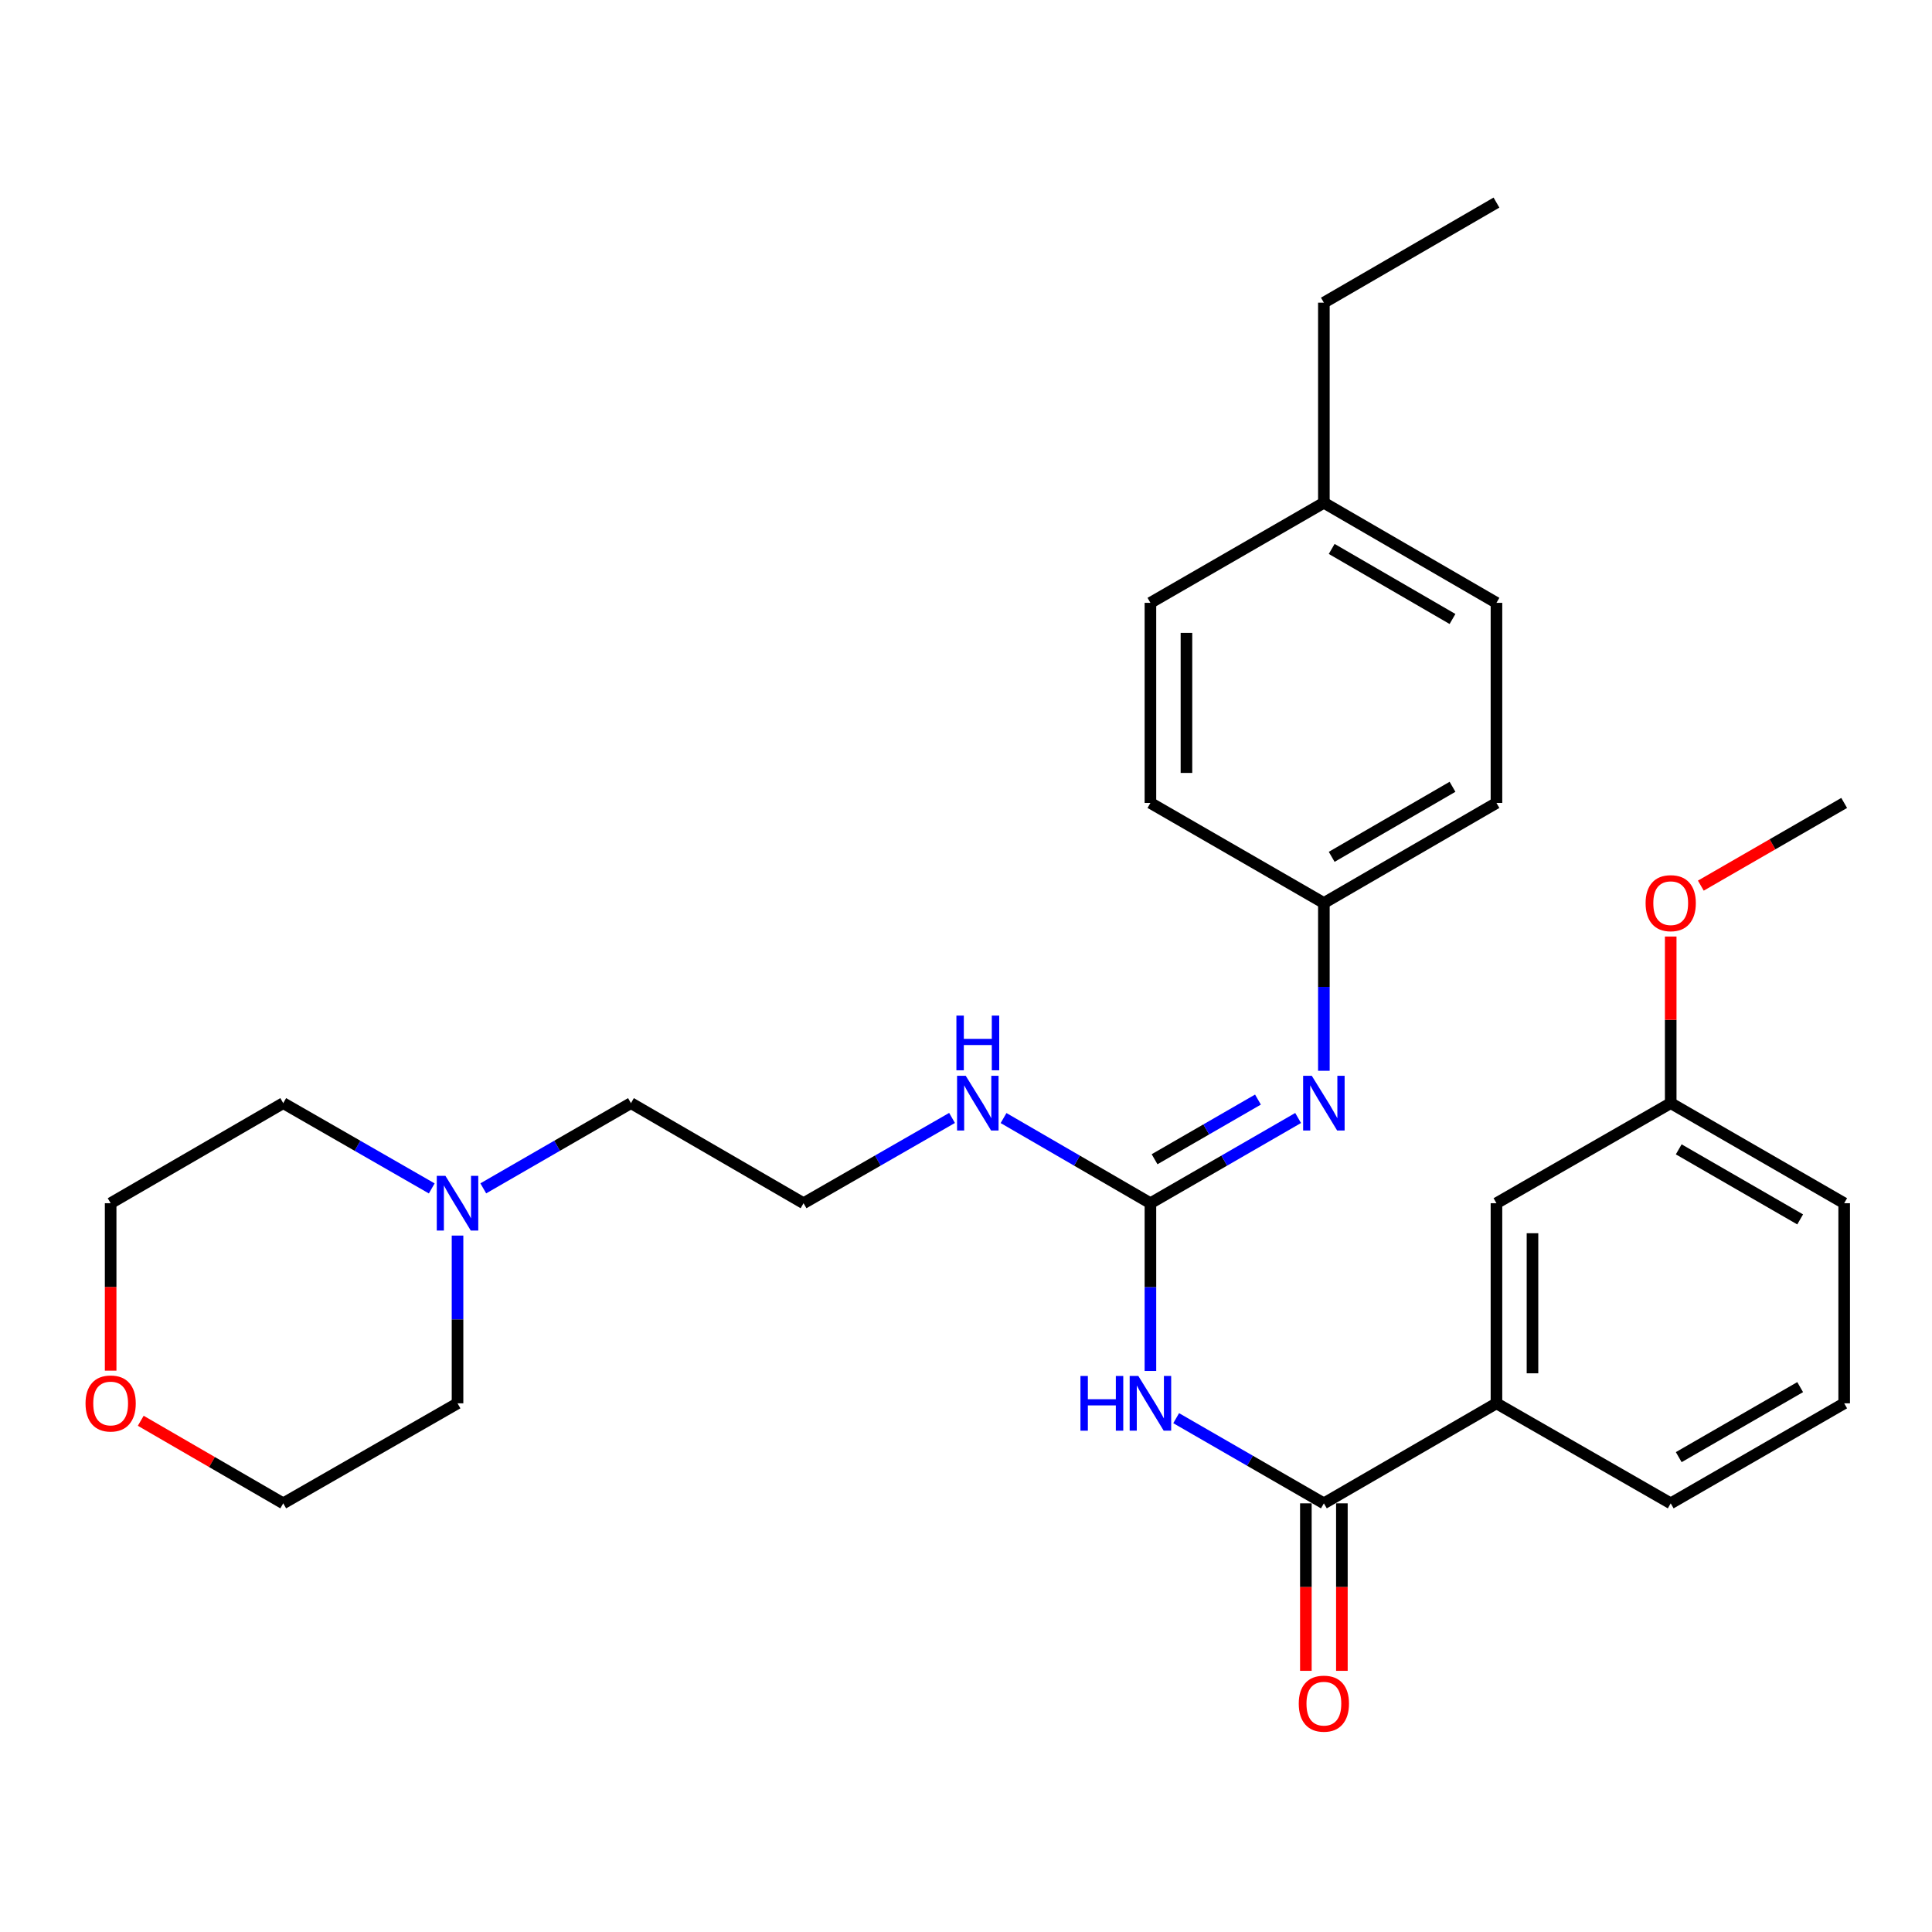 <?xml version='1.0' encoding='iso-8859-1'?>
<svg version='1.1' baseProfile='full'
              xmlns='http://www.w3.org/2000/svg'
                      xmlns:rdkit='http://www.rdkit.org/xml'
                      xmlns:xlink='http://www.w3.org/1999/xlink'
                  xml:space='preserve'
width='1000px' height='1000px' viewBox='0 0 1000 1000'>
<!-- END OF HEADER -->
<rect style='opacity:1.0;fill:#FFFFFF;stroke:none' width='1000' height='1000' x='0' y='0'> </rect>
<path class='bond-0' d='M 595.457,709.609 L 595.457,666.196' style='fill:none;fill-rule:evenodd;stroke:#0000FF;stroke-width:6px;stroke-linecap:butt;stroke-linejoin:miter;stroke-opacity:1' />
<path class='bond-0' d='M 595.457,666.196 L 595.457,622.784' style='fill:none;fill-rule:evenodd;stroke:#000000;stroke-width:6px;stroke-linecap:butt;stroke-linejoin:miter;stroke-opacity:1' />
<path class='bond-1' d='M 608.788,734.046 L 647.011,756.088' style='fill:none;fill-rule:evenodd;stroke:#0000FF;stroke-width:6px;stroke-linecap:butt;stroke-linejoin:miter;stroke-opacity:1' />
<path class='bond-1' d='M 647.011,756.088 L 685.235,778.13' style='fill:none;fill-rule:evenodd;stroke:#000000;stroke-width:6px;stroke-linecap:butt;stroke-linejoin:miter;stroke-opacity:1' />
<path class='bond-2' d='M 595.457,622.784 L 633.68,600.728' style='fill:none;fill-rule:evenodd;stroke:#000000;stroke-width:6px;stroke-linecap:butt;stroke-linejoin:miter;stroke-opacity:1' />
<path class='bond-2' d='M 633.68,600.728 L 671.903,578.673' style='fill:none;fill-rule:evenodd;stroke:#0000FF;stroke-width:6px;stroke-linecap:butt;stroke-linejoin:miter;stroke-opacity:1' />
<path class='bond-2' d='M 597.606,600.018 L 624.362,584.579' style='fill:none;fill-rule:evenodd;stroke:#000000;stroke-width:6px;stroke-linecap:butt;stroke-linejoin:miter;stroke-opacity:1' />
<path class='bond-2' d='M 624.362,584.579 L 651.118,569.14' style='fill:none;fill-rule:evenodd;stroke:#0000FF;stroke-width:6px;stroke-linecap:butt;stroke-linejoin:miter;stroke-opacity:1' />
<path class='bond-7' d='M 595.457,622.784 L 557.447,600.744' style='fill:none;fill-rule:evenodd;stroke:#000000;stroke-width:6px;stroke-linecap:butt;stroke-linejoin:miter;stroke-opacity:1' />
<path class='bond-7' d='M 557.447,600.744 L 519.437,578.705' style='fill:none;fill-rule:evenodd;stroke:#0000FF;stroke-width:6px;stroke-linecap:butt;stroke-linejoin:miter;stroke-opacity:1' />
<path class='bond-3' d='M 685.235,778.13 L 774.566,726.358' style='fill:none;fill-rule:evenodd;stroke:#000000;stroke-width:6px;stroke-linecap:butt;stroke-linejoin:miter;stroke-opacity:1' />
<path class='bond-5' d='M 675.912,778.13 L 675.912,821.473' style='fill:none;fill-rule:evenodd;stroke:#000000;stroke-width:6px;stroke-linecap:butt;stroke-linejoin:miter;stroke-opacity:1' />
<path class='bond-5' d='M 675.912,821.473 L 675.912,864.816' style='fill:none;fill-rule:evenodd;stroke:#FF0000;stroke-width:6px;stroke-linecap:butt;stroke-linejoin:miter;stroke-opacity:1' />
<path class='bond-5' d='M 694.557,778.13 L 694.557,821.473' style='fill:none;fill-rule:evenodd;stroke:#000000;stroke-width:6px;stroke-linecap:butt;stroke-linejoin:miter;stroke-opacity:1' />
<path class='bond-5' d='M 694.557,821.473 L 694.557,864.816' style='fill:none;fill-rule:evenodd;stroke:#FF0000;stroke-width:6px;stroke-linecap:butt;stroke-linejoin:miter;stroke-opacity:1' />
<path class='bond-9' d='M 685.235,554.231 L 685.235,510.813' style='fill:none;fill-rule:evenodd;stroke:#0000FF;stroke-width:6px;stroke-linecap:butt;stroke-linejoin:miter;stroke-opacity:1' />
<path class='bond-9' d='M 685.235,510.813 L 685.235,467.396' style='fill:none;fill-rule:evenodd;stroke:#000000;stroke-width:6px;stroke-linecap:butt;stroke-linejoin:miter;stroke-opacity:1' />
<path class='bond-6' d='M 774.566,726.358 L 774.566,622.784' style='fill:none;fill-rule:evenodd;stroke:#000000;stroke-width:6px;stroke-linecap:butt;stroke-linejoin:miter;stroke-opacity:1' />
<path class='bond-6' d='M 793.212,710.822 L 793.212,638.32' style='fill:none;fill-rule:evenodd;stroke:#000000;stroke-width:6px;stroke-linecap:butt;stroke-linejoin:miter;stroke-opacity:1' />
<path class='bond-21' d='M 774.566,726.358 L 864.758,778.13' style='fill:none;fill-rule:evenodd;stroke:#000000;stroke-width:6px;stroke-linecap:butt;stroke-linejoin:miter;stroke-opacity:1' />
<path class='bond-4' d='M 250.146,615.091 L 288.364,593.036' style='fill:none;fill-rule:evenodd;stroke:#0000FF;stroke-width:6px;stroke-linecap:butt;stroke-linejoin:miter;stroke-opacity:1' />
<path class='bond-4' d='M 288.364,593.036 L 326.582,570.981' style='fill:none;fill-rule:evenodd;stroke:#000000;stroke-width:6px;stroke-linecap:butt;stroke-linejoin:miter;stroke-opacity:1' />
<path class='bond-19' d='M 223.474,615.123 L 185.038,593.052' style='fill:none;fill-rule:evenodd;stroke:#0000FF;stroke-width:6px;stroke-linecap:butt;stroke-linejoin:miter;stroke-opacity:1' />
<path class='bond-19' d='M 185.038,593.052 L 146.603,570.981' style='fill:none;fill-rule:evenodd;stroke:#000000;stroke-width:6px;stroke-linecap:butt;stroke-linejoin:miter;stroke-opacity:1' />
<path class='bond-20' d='M 236.815,639.533 L 236.815,682.946' style='fill:none;fill-rule:evenodd;stroke:#0000FF;stroke-width:6px;stroke-linecap:butt;stroke-linejoin:miter;stroke-opacity:1' />
<path class='bond-20' d='M 236.815,682.946 L 236.815,726.358' style='fill:none;fill-rule:evenodd;stroke:#000000;stroke-width:6px;stroke-linecap:butt;stroke-linejoin:miter;stroke-opacity:1' />
<path class='bond-10' d='M 774.566,622.784 L 864.758,570.981' style='fill:none;fill-rule:evenodd;stroke:#000000;stroke-width:6px;stroke-linecap:butt;stroke-linejoin:miter;stroke-opacity:1' />
<path class='bond-14' d='M 492.775,578.642 L 454.344,600.713' style='fill:none;fill-rule:evenodd;stroke:#0000FF;stroke-width:6px;stroke-linecap:butt;stroke-linejoin:miter;stroke-opacity:1' />
<path class='bond-14' d='M 454.344,600.713 L 415.913,622.784' style='fill:none;fill-rule:evenodd;stroke:#000000;stroke-width:6px;stroke-linecap:butt;stroke-linejoin:miter;stroke-opacity:1' />
<path class='bond-8' d='M 72.852,735.389 L 109.727,756.759' style='fill:none;fill-rule:evenodd;stroke:#FF0000;stroke-width:6px;stroke-linecap:butt;stroke-linejoin:miter;stroke-opacity:1' />
<path class='bond-8' d='M 109.727,756.759 L 146.603,778.13' style='fill:none;fill-rule:evenodd;stroke:#000000;stroke-width:6px;stroke-linecap:butt;stroke-linejoin:miter;stroke-opacity:1' />
<path class='bond-31' d='M 57.271,709.449 L 57.271,666.116' style='fill:none;fill-rule:evenodd;stroke:#FF0000;stroke-width:6px;stroke-linecap:butt;stroke-linejoin:miter;stroke-opacity:1' />
<path class='bond-31' d='M 57.271,666.116 L 57.271,622.784' style='fill:none;fill-rule:evenodd;stroke:#000000;stroke-width:6px;stroke-linecap:butt;stroke-linejoin:miter;stroke-opacity:1' />
<path class='bond-12' d='M 685.235,467.396 L 595.457,415.603' style='fill:none;fill-rule:evenodd;stroke:#000000;stroke-width:6px;stroke-linecap:butt;stroke-linejoin:miter;stroke-opacity:1' />
<path class='bond-13' d='M 685.235,467.396 L 774.566,415.603' style='fill:none;fill-rule:evenodd;stroke:#000000;stroke-width:6px;stroke-linecap:butt;stroke-linejoin:miter;stroke-opacity:1' />
<path class='bond-13' d='M 689.282,443.497 L 751.815,407.242' style='fill:none;fill-rule:evenodd;stroke:#000000;stroke-width:6px;stroke-linecap:butt;stroke-linejoin:miter;stroke-opacity:1' />
<path class='bond-18' d='M 864.758,570.981 L 864.758,527.863' style='fill:none;fill-rule:evenodd;stroke:#000000;stroke-width:6px;stroke-linecap:butt;stroke-linejoin:miter;stroke-opacity:1' />
<path class='bond-18' d='M 864.758,527.863 L 864.758,484.745' style='fill:none;fill-rule:evenodd;stroke:#FF0000;stroke-width:6px;stroke-linecap:butt;stroke-linejoin:miter;stroke-opacity:1' />
<path class='bond-29' d='M 864.758,570.981 L 954.545,622.784' style='fill:none;fill-rule:evenodd;stroke:#000000;stroke-width:6px;stroke-linecap:butt;stroke-linejoin:miter;stroke-opacity:1' />
<path class='bond-29' d='M 868.908,594.901 L 931.76,631.163' style='fill:none;fill-rule:evenodd;stroke:#000000;stroke-width:6px;stroke-linecap:butt;stroke-linejoin:miter;stroke-opacity:1' />
<path class='bond-11' d='M 685.235,260.226 L 774.566,312.028' style='fill:none;fill-rule:evenodd;stroke:#000000;stroke-width:6px;stroke-linecap:butt;stroke-linejoin:miter;stroke-opacity:1' />
<path class='bond-11' d='M 689.281,284.126 L 751.813,320.388' style='fill:none;fill-rule:evenodd;stroke:#000000;stroke-width:6px;stroke-linecap:butt;stroke-linejoin:miter;stroke-opacity:1' />
<path class='bond-26' d='M 685.235,260.226 L 685.235,156.661' style='fill:none;fill-rule:evenodd;stroke:#000000;stroke-width:6px;stroke-linecap:butt;stroke-linejoin:miter;stroke-opacity:1' />
<path class='bond-30' d='M 685.235,260.226 L 595.457,312.028' style='fill:none;fill-rule:evenodd;stroke:#000000;stroke-width:6px;stroke-linecap:butt;stroke-linejoin:miter;stroke-opacity:1' />
<path class='bond-15' d='M 595.457,415.603 L 595.457,312.028' style='fill:none;fill-rule:evenodd;stroke:#000000;stroke-width:6px;stroke-linecap:butt;stroke-linejoin:miter;stroke-opacity:1' />
<path class='bond-15' d='M 614.103,400.067 L 614.103,327.565' style='fill:none;fill-rule:evenodd;stroke:#000000;stroke-width:6px;stroke-linecap:butt;stroke-linejoin:miter;stroke-opacity:1' />
<path class='bond-16' d='M 774.566,415.603 L 774.566,312.028' style='fill:none;fill-rule:evenodd;stroke:#000000;stroke-width:6px;stroke-linecap:butt;stroke-linejoin:miter;stroke-opacity:1' />
<path class='bond-17' d='M 415.913,622.784 L 326.582,570.981' style='fill:none;fill-rule:evenodd;stroke:#000000;stroke-width:6px;stroke-linecap:butt;stroke-linejoin:miter;stroke-opacity:1' />
<path class='bond-27' d='M 880.349,458.402 L 917.447,437.003' style='fill:none;fill-rule:evenodd;stroke:#FF0000;stroke-width:6px;stroke-linecap:butt;stroke-linejoin:miter;stroke-opacity:1' />
<path class='bond-27' d='M 917.447,437.003 L 954.545,415.603' style='fill:none;fill-rule:evenodd;stroke:#000000;stroke-width:6px;stroke-linecap:butt;stroke-linejoin:miter;stroke-opacity:1' />
<path class='bond-23' d='M 146.603,570.981 L 57.271,622.784' style='fill:none;fill-rule:evenodd;stroke:#000000;stroke-width:6px;stroke-linecap:butt;stroke-linejoin:miter;stroke-opacity:1' />
<path class='bond-24' d='M 236.815,726.358 L 146.603,778.13' style='fill:none;fill-rule:evenodd;stroke:#000000;stroke-width:6px;stroke-linecap:butt;stroke-linejoin:miter;stroke-opacity:1' />
<path class='bond-22' d='M 864.758,778.13 L 954.545,726.358' style='fill:none;fill-rule:evenodd;stroke:#000000;stroke-width:6px;stroke-linecap:butt;stroke-linejoin:miter;stroke-opacity:1' />
<path class='bond-22' d='M 868.912,754.212 L 931.764,717.972' style='fill:none;fill-rule:evenodd;stroke:#000000;stroke-width:6px;stroke-linecap:butt;stroke-linejoin:miter;stroke-opacity:1' />
<path class='bond-25' d='M 954.545,726.358 L 954.545,622.784' style='fill:none;fill-rule:evenodd;stroke:#000000;stroke-width:6px;stroke-linecap:butt;stroke-linejoin:miter;stroke-opacity:1' />
<path class='bond-28' d='M 685.235,156.661 L 774.566,104.858' style='fill:none;fill-rule:evenodd;stroke:#000000;stroke-width:6px;stroke-linecap:butt;stroke-linejoin:miter;stroke-opacity:1' />
<path  class='atom-0' d='M 559.237 712.198
L 563.077 712.198
L 563.077 724.238
L 577.557 724.238
L 577.557 712.198
L 581.397 712.198
L 581.397 740.518
L 577.557 740.518
L 577.557 727.438
L 563.077 727.438
L 563.077 740.518
L 559.237 740.518
L 559.237 712.198
' fill='#0000FF'/>
<path  class='atom-0' d='M 589.197 712.198
L 598.477 727.198
Q 599.397 728.678, 600.877 731.358
Q 602.357 734.038, 602.437 734.198
L 602.437 712.198
L 606.197 712.198
L 606.197 740.518
L 602.317 740.518
L 592.357 724.118
Q 591.197 722.198, 589.957 719.998
Q 588.757 717.798, 588.397 717.118
L 588.397 740.518
L 584.717 740.518
L 584.717 712.198
L 589.197 712.198
' fill='#0000FF'/>
<path  class='atom-3' d='M 678.975 556.821
L 688.255 571.821
Q 689.175 573.301, 690.655 575.981
Q 692.135 578.661, 692.215 578.821
L 692.215 556.821
L 695.975 556.821
L 695.975 585.141
L 692.095 585.141
L 682.135 568.741
Q 680.975 566.821, 679.735 564.621
Q 678.535 562.421, 678.175 561.741
L 678.175 585.141
L 674.495 585.141
L 674.495 556.821
L 678.975 556.821
' fill='#0000FF'/>
<path  class='atom-5' d='M 230.555 608.624
L 239.835 623.624
Q 240.755 625.104, 242.235 627.784
Q 243.715 630.464, 243.795 630.624
L 243.795 608.624
L 247.555 608.624
L 247.555 636.944
L 243.675 636.944
L 233.715 620.544
Q 232.555 618.624, 231.315 616.424
Q 230.115 614.224, 229.755 613.544
L 229.755 636.944
L 226.075 636.944
L 226.075 608.624
L 230.555 608.624
' fill='#0000FF'/>
<path  class='atom-6' d='M 672.235 881.806
Q 672.235 875.006, 675.595 871.206
Q 678.955 867.406, 685.235 867.406
Q 691.515 867.406, 694.875 871.206
Q 698.235 875.006, 698.235 881.806
Q 698.235 888.686, 694.835 892.606
Q 691.435 896.486, 685.235 896.486
Q 678.995 896.486, 675.595 892.606
Q 672.235 888.726, 672.235 881.806
M 685.235 893.286
Q 689.555 893.286, 691.875 890.406
Q 694.235 887.486, 694.235 881.806
Q 694.235 876.246, 691.875 873.446
Q 689.555 870.606, 685.235 870.606
Q 680.915 870.606, 678.555 873.406
Q 676.235 876.206, 676.235 881.806
Q 676.235 887.526, 678.555 890.406
Q 680.915 893.286, 685.235 893.286
' fill='#FF0000'/>
<path  class='atom-8' d='M 499.855 556.821
L 509.135 571.821
Q 510.055 573.301, 511.535 575.981
Q 513.015 578.661, 513.095 578.821
L 513.095 556.821
L 516.855 556.821
L 516.855 585.141
L 512.975 585.141
L 503.015 568.741
Q 501.855 566.821, 500.615 564.621
Q 499.415 562.421, 499.055 561.741
L 499.055 585.141
L 495.375 585.141
L 495.375 556.821
L 499.855 556.821
' fill='#0000FF'/>
<path  class='atom-8' d='M 495.035 525.669
L 498.875 525.669
L 498.875 537.709
L 513.355 537.709
L 513.355 525.669
L 517.195 525.669
L 517.195 553.989
L 513.355 553.989
L 513.355 540.909
L 498.875 540.909
L 498.875 553.989
L 495.035 553.989
L 495.035 525.669
' fill='#0000FF'/>
<path  class='atom-9' d='M 44.271 726.438
Q 44.271 719.638, 47.631 715.838
Q 50.991 712.038, 57.271 712.038
Q 63.551 712.038, 66.911 715.838
Q 70.271 719.638, 70.271 726.438
Q 70.271 733.318, 66.871 737.238
Q 63.471 741.118, 57.271 741.118
Q 51.031 741.118, 47.631 737.238
Q 44.271 733.358, 44.271 726.438
M 57.271 737.918
Q 61.591 737.918, 63.911 735.038
Q 66.271 732.118, 66.271 726.438
Q 66.271 720.878, 63.911 718.078
Q 61.591 715.238, 57.271 715.238
Q 52.951 715.238, 50.591 718.038
Q 48.271 720.838, 48.271 726.438
Q 48.271 732.158, 50.591 735.038
Q 52.951 737.918, 57.271 737.918
' fill='#FF0000'/>
<path  class='atom-19' d='M 851.758 467.476
Q 851.758 460.676, 855.118 456.876
Q 858.478 453.076, 864.758 453.076
Q 871.038 453.076, 874.398 456.876
Q 877.758 460.676, 877.758 467.476
Q 877.758 474.356, 874.358 478.276
Q 870.958 482.156, 864.758 482.156
Q 858.518 482.156, 855.118 478.276
Q 851.758 474.396, 851.758 467.476
M 864.758 478.956
Q 869.078 478.956, 871.398 476.076
Q 873.758 473.156, 873.758 467.476
Q 873.758 461.916, 871.398 459.116
Q 869.078 456.276, 864.758 456.276
Q 860.438 456.276, 858.078 459.076
Q 855.758 461.876, 855.758 467.476
Q 855.758 473.196, 858.078 476.076
Q 860.438 478.956, 864.758 478.956
' fill='#FF0000'/>
</svg>
